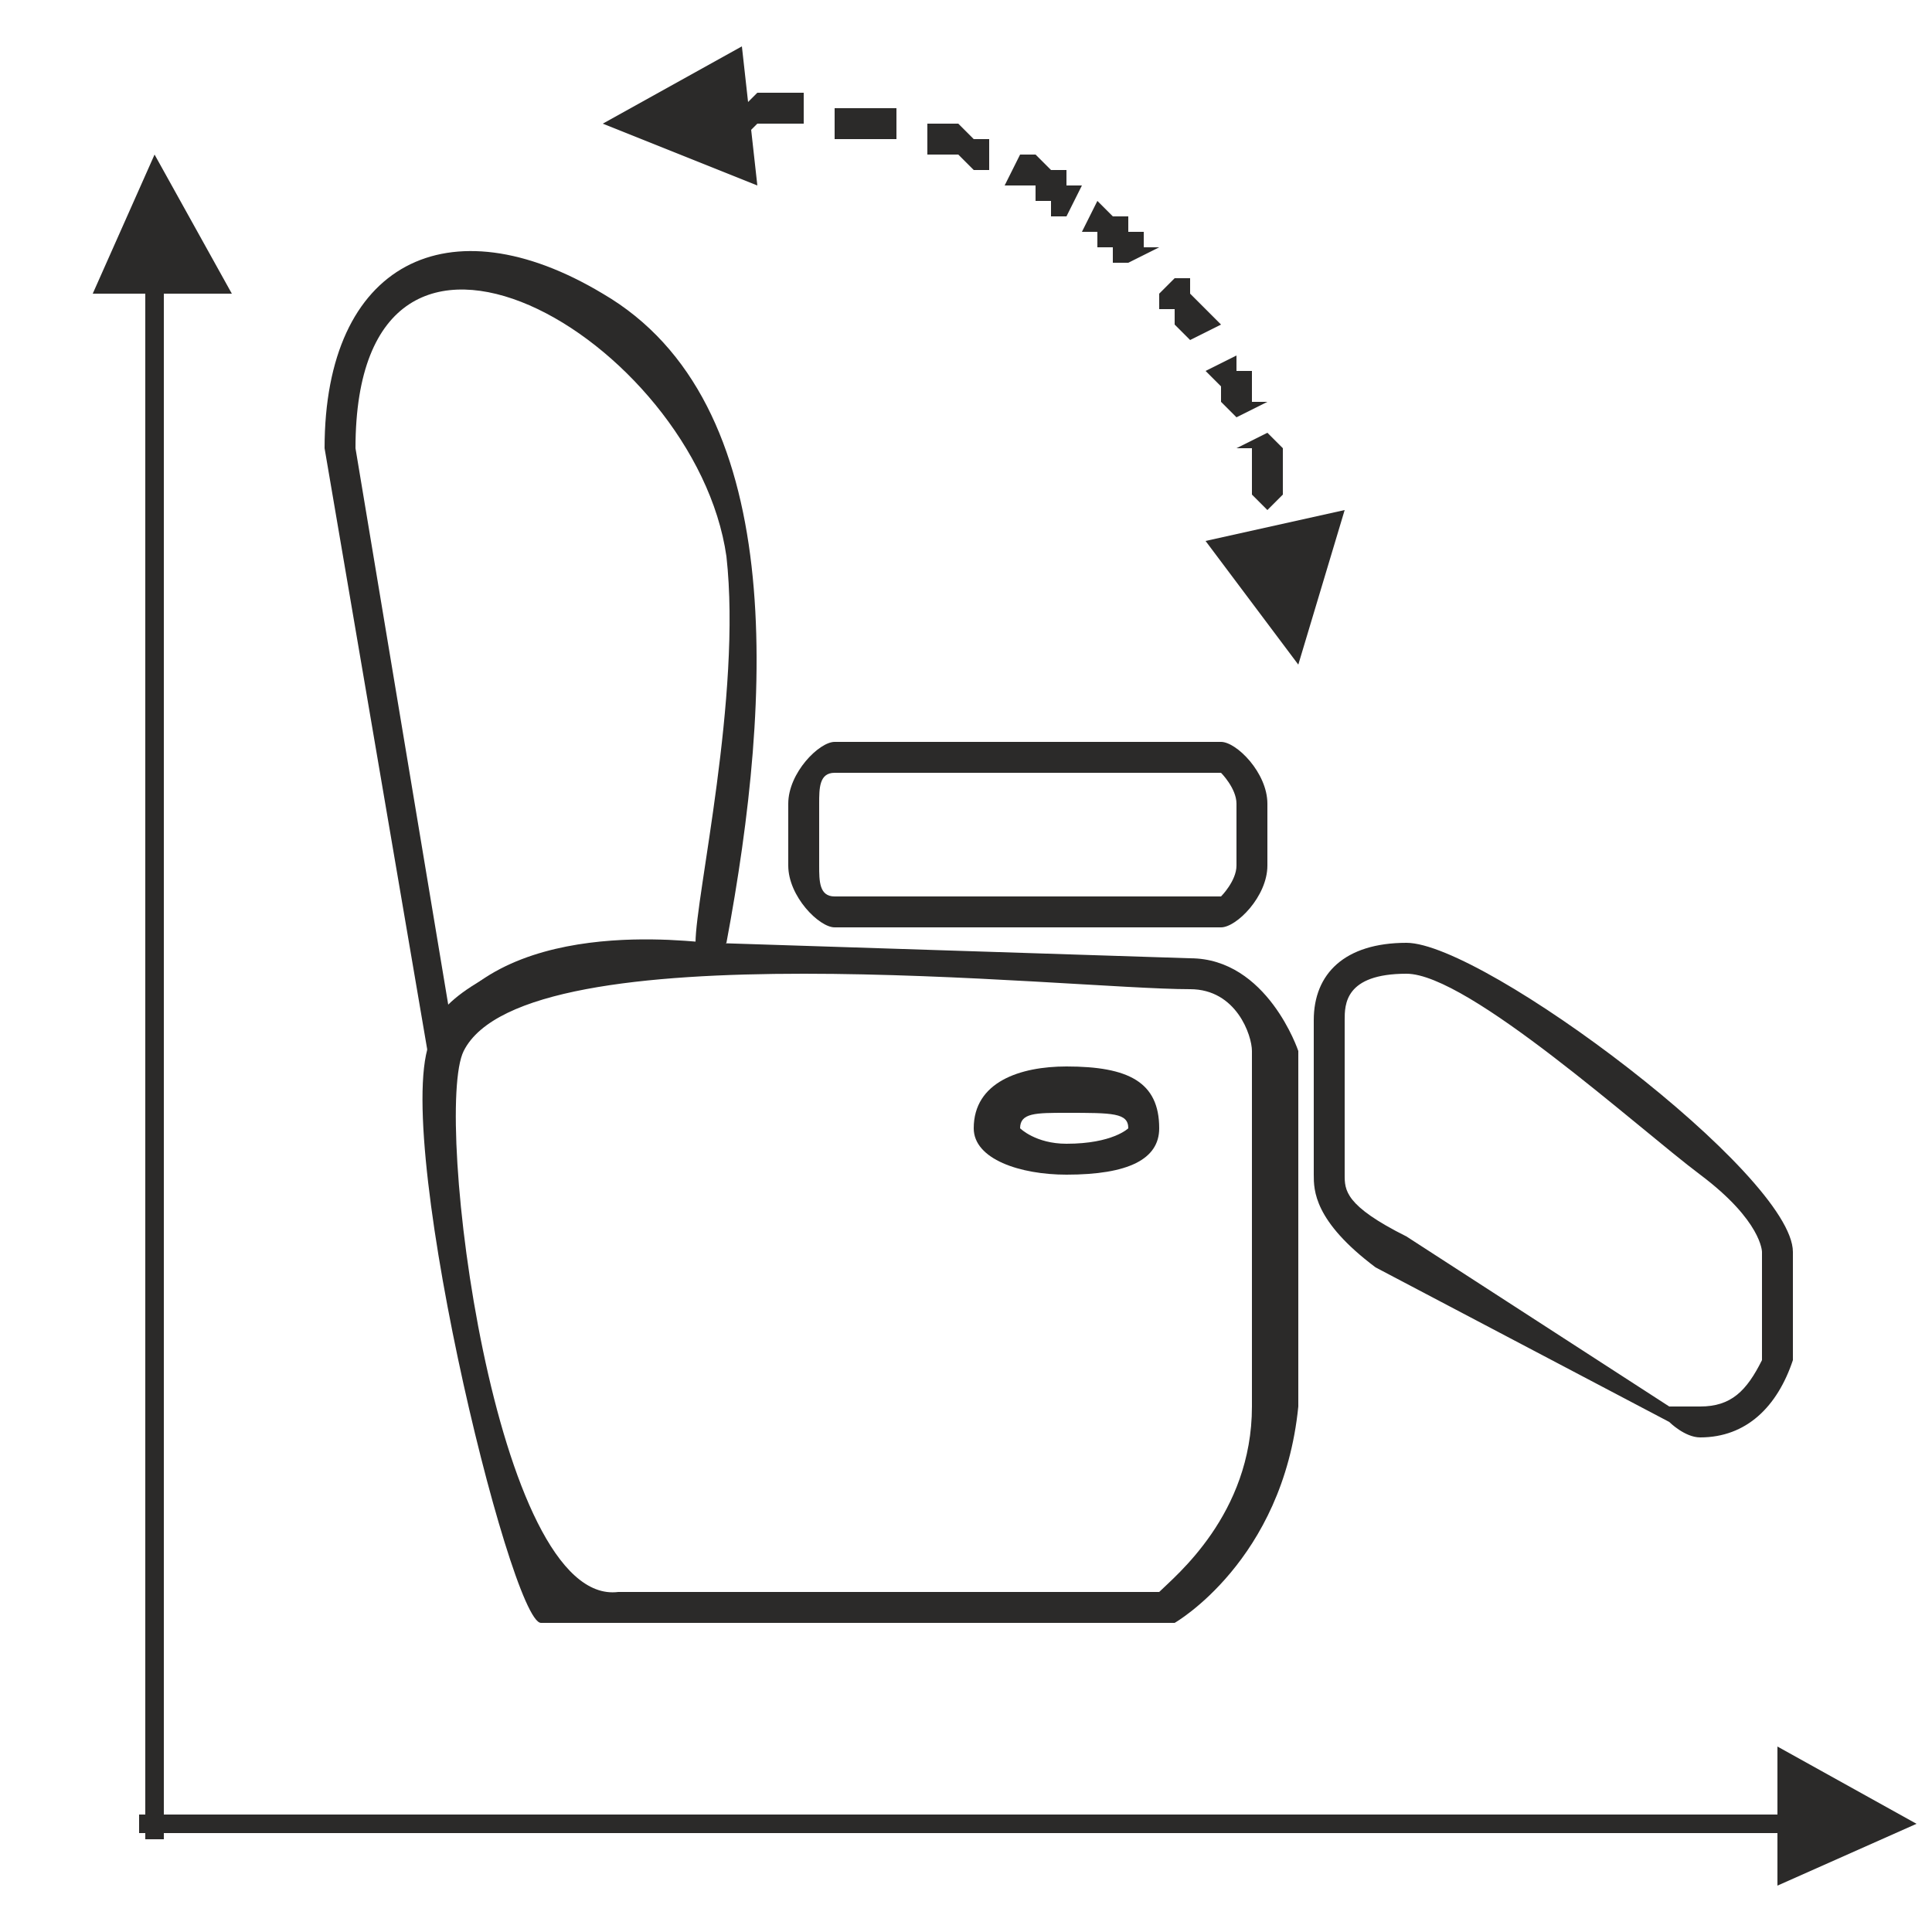 <svg xmlns="http://www.w3.org/2000/svg" xml:space="preserve" width="125" height="125" style="shape-rendering:geometricPrecision;text-rendering:geometricPrecision;image-rendering:optimizeQuality;fill-rule:evenodd;clip-rule:evenodd" version="1.1" viewBox="0 0 125 125"><defs><style type="text/css">.str0{stroke:#2b2a29;stroke-width:1.2}.fil0{fill:none}.fil1,.fil2{fill:#2b2a29}.fil2{fill-rule:nonzero}</style></defs><g id="Layer_x0020_1"><path d="M0 0h125v125H0z" class="fil0"/><g id="_2196007171296"><path d="M10 17v102M117 118H9" class="fil0 str0"/><path d="m23 29 6 36c2-2 8-5 16-4 0-3 3-16 2-25-2-14-24-27-24-7zm5 41-7-41c0-12 8-16 18-10 12 7 11 26 8 42l-1 1c-12-1-17 6-17 6l-1 2z" class="fil1"/><path d="M30 68c-2 4 2 36 10 35h35c1-1 6-5 6-12V68c0-1-1-4-4-4-8 0-43-4-47 4zm46 37H35c-2 0-10-33-7-38 4-8 17-6 18-6l31 1c5 0 7 6 7 6v23c-1 10-8 14-8 14zM54 50c-1 0-1 1-1 2v4c0 1 0 2 1 2h25s1-1 1-2v-4c0-1-1-2-1-2H54zm25 10H54c-1 0-3-2-3-4v-4c0-2 2-4 3-4h25c1 0 3 2 3 4v4c0 2-2 4-3 4zM108 91h2c2 0 3-1 4-3v-7s0-2-4-5-15-13-19-13-4 2-4 3v10c0 1 0 2 4 4l17 11zm2 2c-1 0-2-1-2-1L89 82c-4-3-4-5-4-6V66c0-3 2-5 6-5 5 0 25 15 25 20v7c-1 3-3 5-6 5z" class="fil1"/><path d="M69 72c-2 0-3 0-3 1 0 0 1 1 3 1 3 0 4-1 4-1 0-1-1-1-4-1zm0 4c-3 0-6-1-6-3 0-3 3-4 6-4 4 0 6 1 6 4 0 2-2 3-6 3zM39 8l9-5 1 9z" class="fil1"/><path d="M52 6h-3l-1 1v2l1-1h3zM58 7h-4v2h4zM61 8h-1v2h1zM64 9h-1l-1-1h-1v2h1l1 1h1zM70 12h-1v-1h-1l-1-1h-1l-1 2h2v1h1v1h1zM75 16h-1v-1h-1v-1h-1l-1-1-1 2h1v1h1v1h1zM79 21l-1-1-1-1v-1h-1l-1 1v1h1v1l1 1zM82 26h-1v-2h-1v-1l-2 1 1 1v1l1 1zM83 32v-3l-1-1-2 1h1v3l1 1z" class="fil2"/><path d="m84 43 3-10-9 2zM124 118l-9-5v9zM10 10l-4 9h9z" class="fil1"/></g></g></svg>
